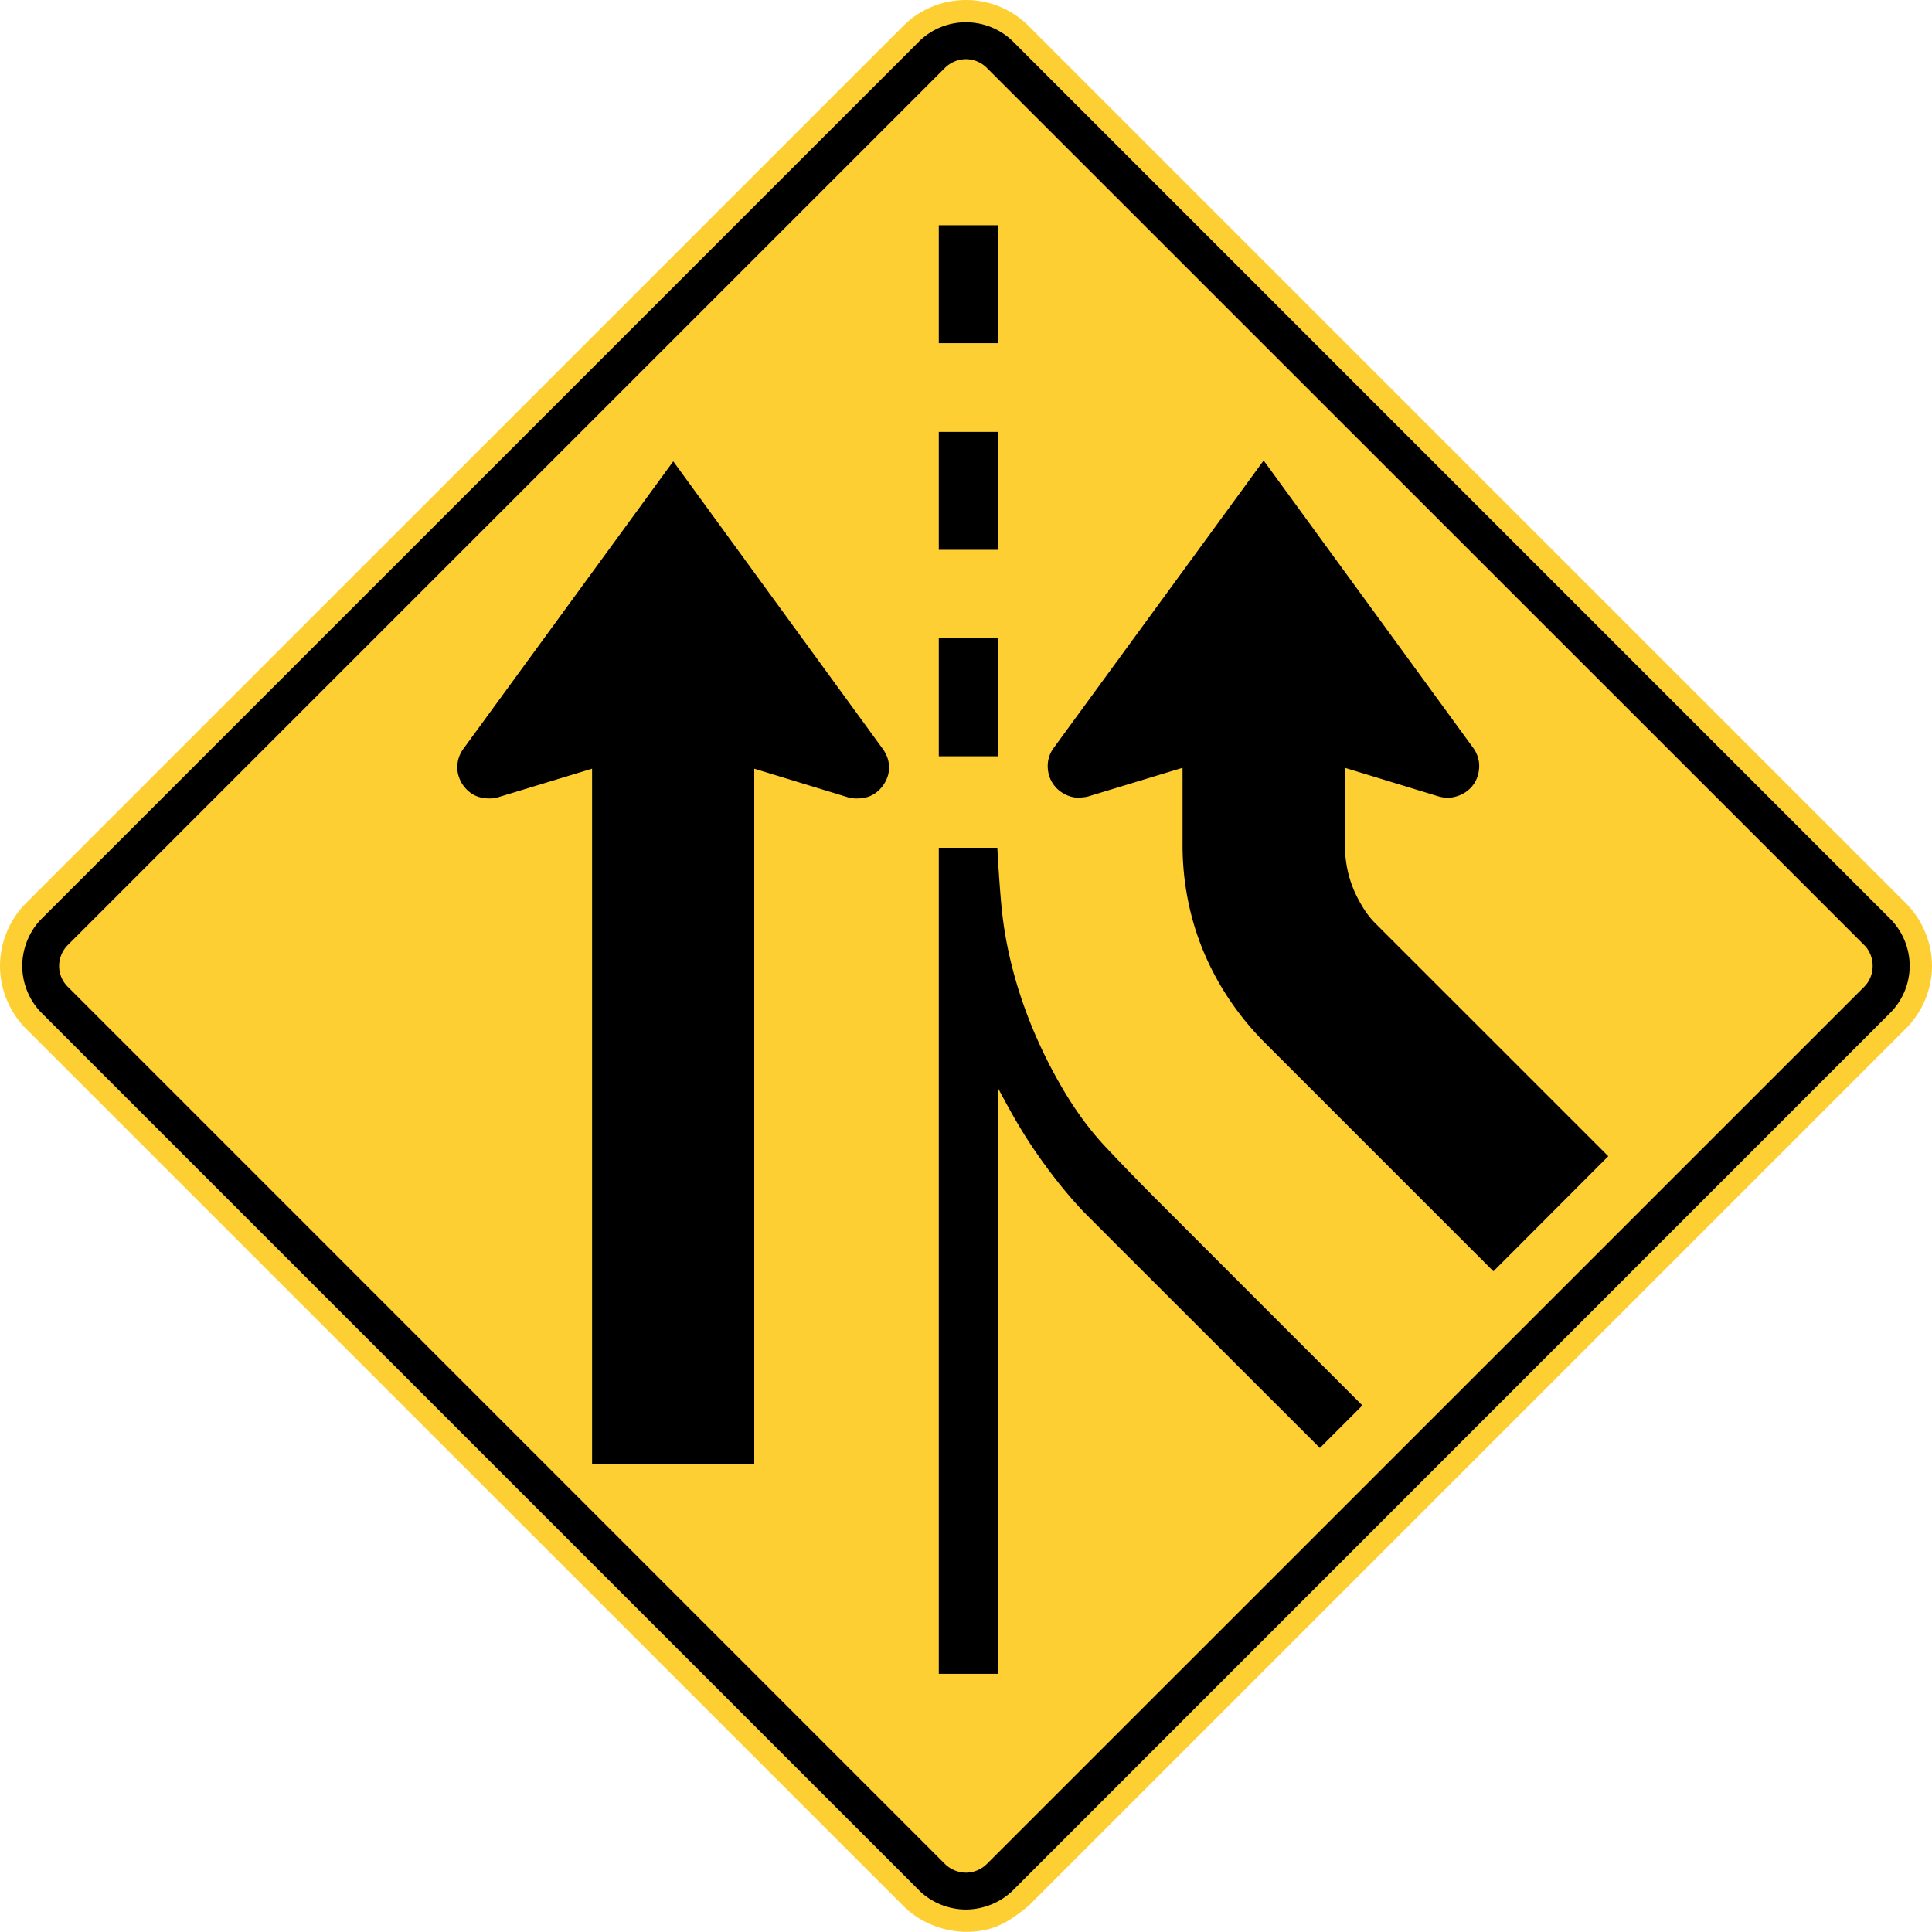 <svg xmlns="http://www.w3.org/2000/svg" width="90" height="89.992" viewBox="0 0 254 253.978"><path d="M135.227 250.564l115.34-115.337c2.167-2.166 3.433-5.165 3.433-8.234 0-3.076-1.266-6.068-3.432-8.244L135.227 3.41a11.652 11.652 0 0 0-16.475 0L3.404 118.75C1.245 120.91 0 123.938 0 126.993c0 3.051 1.245 6.075 3.404 8.234l115.348 115.337c2.794 2.798 7 3.997 10.852 3.143 2.268-.518 3.845-1.704 5.623-3.143" fill="#fecf33"></path><path d="M120.82 248.518L5.456 133.156c-1.605-1.605-2.533-3.884-2.533-6.163 0-2.272.928-4.583 2.533-6.188L120.82 5.457a8.756 8.756 0 0 1 6.16-2.53c2.31 0 4.568.91 6.198 2.53l115.337 115.348a8.84 8.84 0 0 1 2.554 6.188 8.788 8.788 0 0 1-2.554 6.163L133.177 248.518c-1.616 1.605-3.923 2.529-6.198 2.529-2.269 0-4.547-.924-6.16-2.53" fill-rule="evenodd"></path><path d="M124.244 245.073a4.034 4.034 0 0 0 2.745 1.129 3.94 3.94 0 0 0 2.737-1.129l115.359-115.34c.73-.72 1.114-1.726 1.114-2.738 0-1.027-.384-2.022-1.114-2.745L129.726 8.913a3.902 3.902 0 0 0-2.737-1.136 3.962 3.962 0 0 0-2.745 1.136L8.91 124.25a3.937 3.937 0 0 0-1.139 2.745 3.832 3.832 0 0 0 1.14 2.737l115.333 115.341z" fill="#fecf33" fill-rule="evenodd"></path><path d="M211.442 152.008l-15.1 15.128-30.045-30.043c-4.272-4.28-7.525-9.567-9.275-15.363a36.863 36.863 0 0 1-1.552-10.605v-10.181l-12.4 3.764c-.31.092-.614.11-.924.141-.932.102-1.8-.176-2.583-.688a4.051 4.051 0 0 1-1.739-2.61c-.219-1.207.014-2.28.727-3.25l27.58-37.757 27.534 37.758c.522.72.812 1.527.805 2.416-.022 2.078-1.351 3.651-3.376 4.085-.607.13-1.344.088-1.951-.095l-12.333-3.764v10.075c0 2.314.483 4.629 1.51 6.71.649 1.302 1.432 2.596 2.465 3.63l30.657 30.65zM99.163 101.06v91.455H77.84V101.06l-12.393 3.767a3.39 3.39 0 0 1-.92.145c-.89.021-1.779-.145-2.53-.646a4.301 4.301 0 0 1-1.803-2.691c-.222-1.14.06-2.283.744-3.214l27.573-37.769 27.52 37.769c.396.55.667 1.118.79 1.781.198 1.052-.06 2.082-.659 2.964-.585.875-1.489 1.53-2.53 1.718-.68.12-1.453.148-2.13-.057l-12.34-3.767zm79.95 83.711l-5.588 5.595-26.892-26.87c-1.358-1.366-2.723-2.731-4.089-4.1a14.7 14.7 0 0 1-.398-.416c-2.378-2.561-4.52-5.352-6.463-8.245-1.669-2.49-3.087-5.073-4.491-7.711v77.032h-7.768V111.457h7.697c.124 2.42.29 4.833.498 7.246.11 1.2.254 2.395.44 3.584 1.193 7.469 4.001 14.725 7.868 21.213 1.57 2.625 3.383 5.126 5.485 7.352a323.31 323.31 0 0 0 6.675 6.882l27.026 27.037zm-55.69-155.156h7.768v15.501h-7.768V29.615zm0 27.164h7.768v15.505h-7.768V56.779zm0 27.139h7.768v15.505h-7.768V83.918z" fill-rule="evenodd"></path></svg>